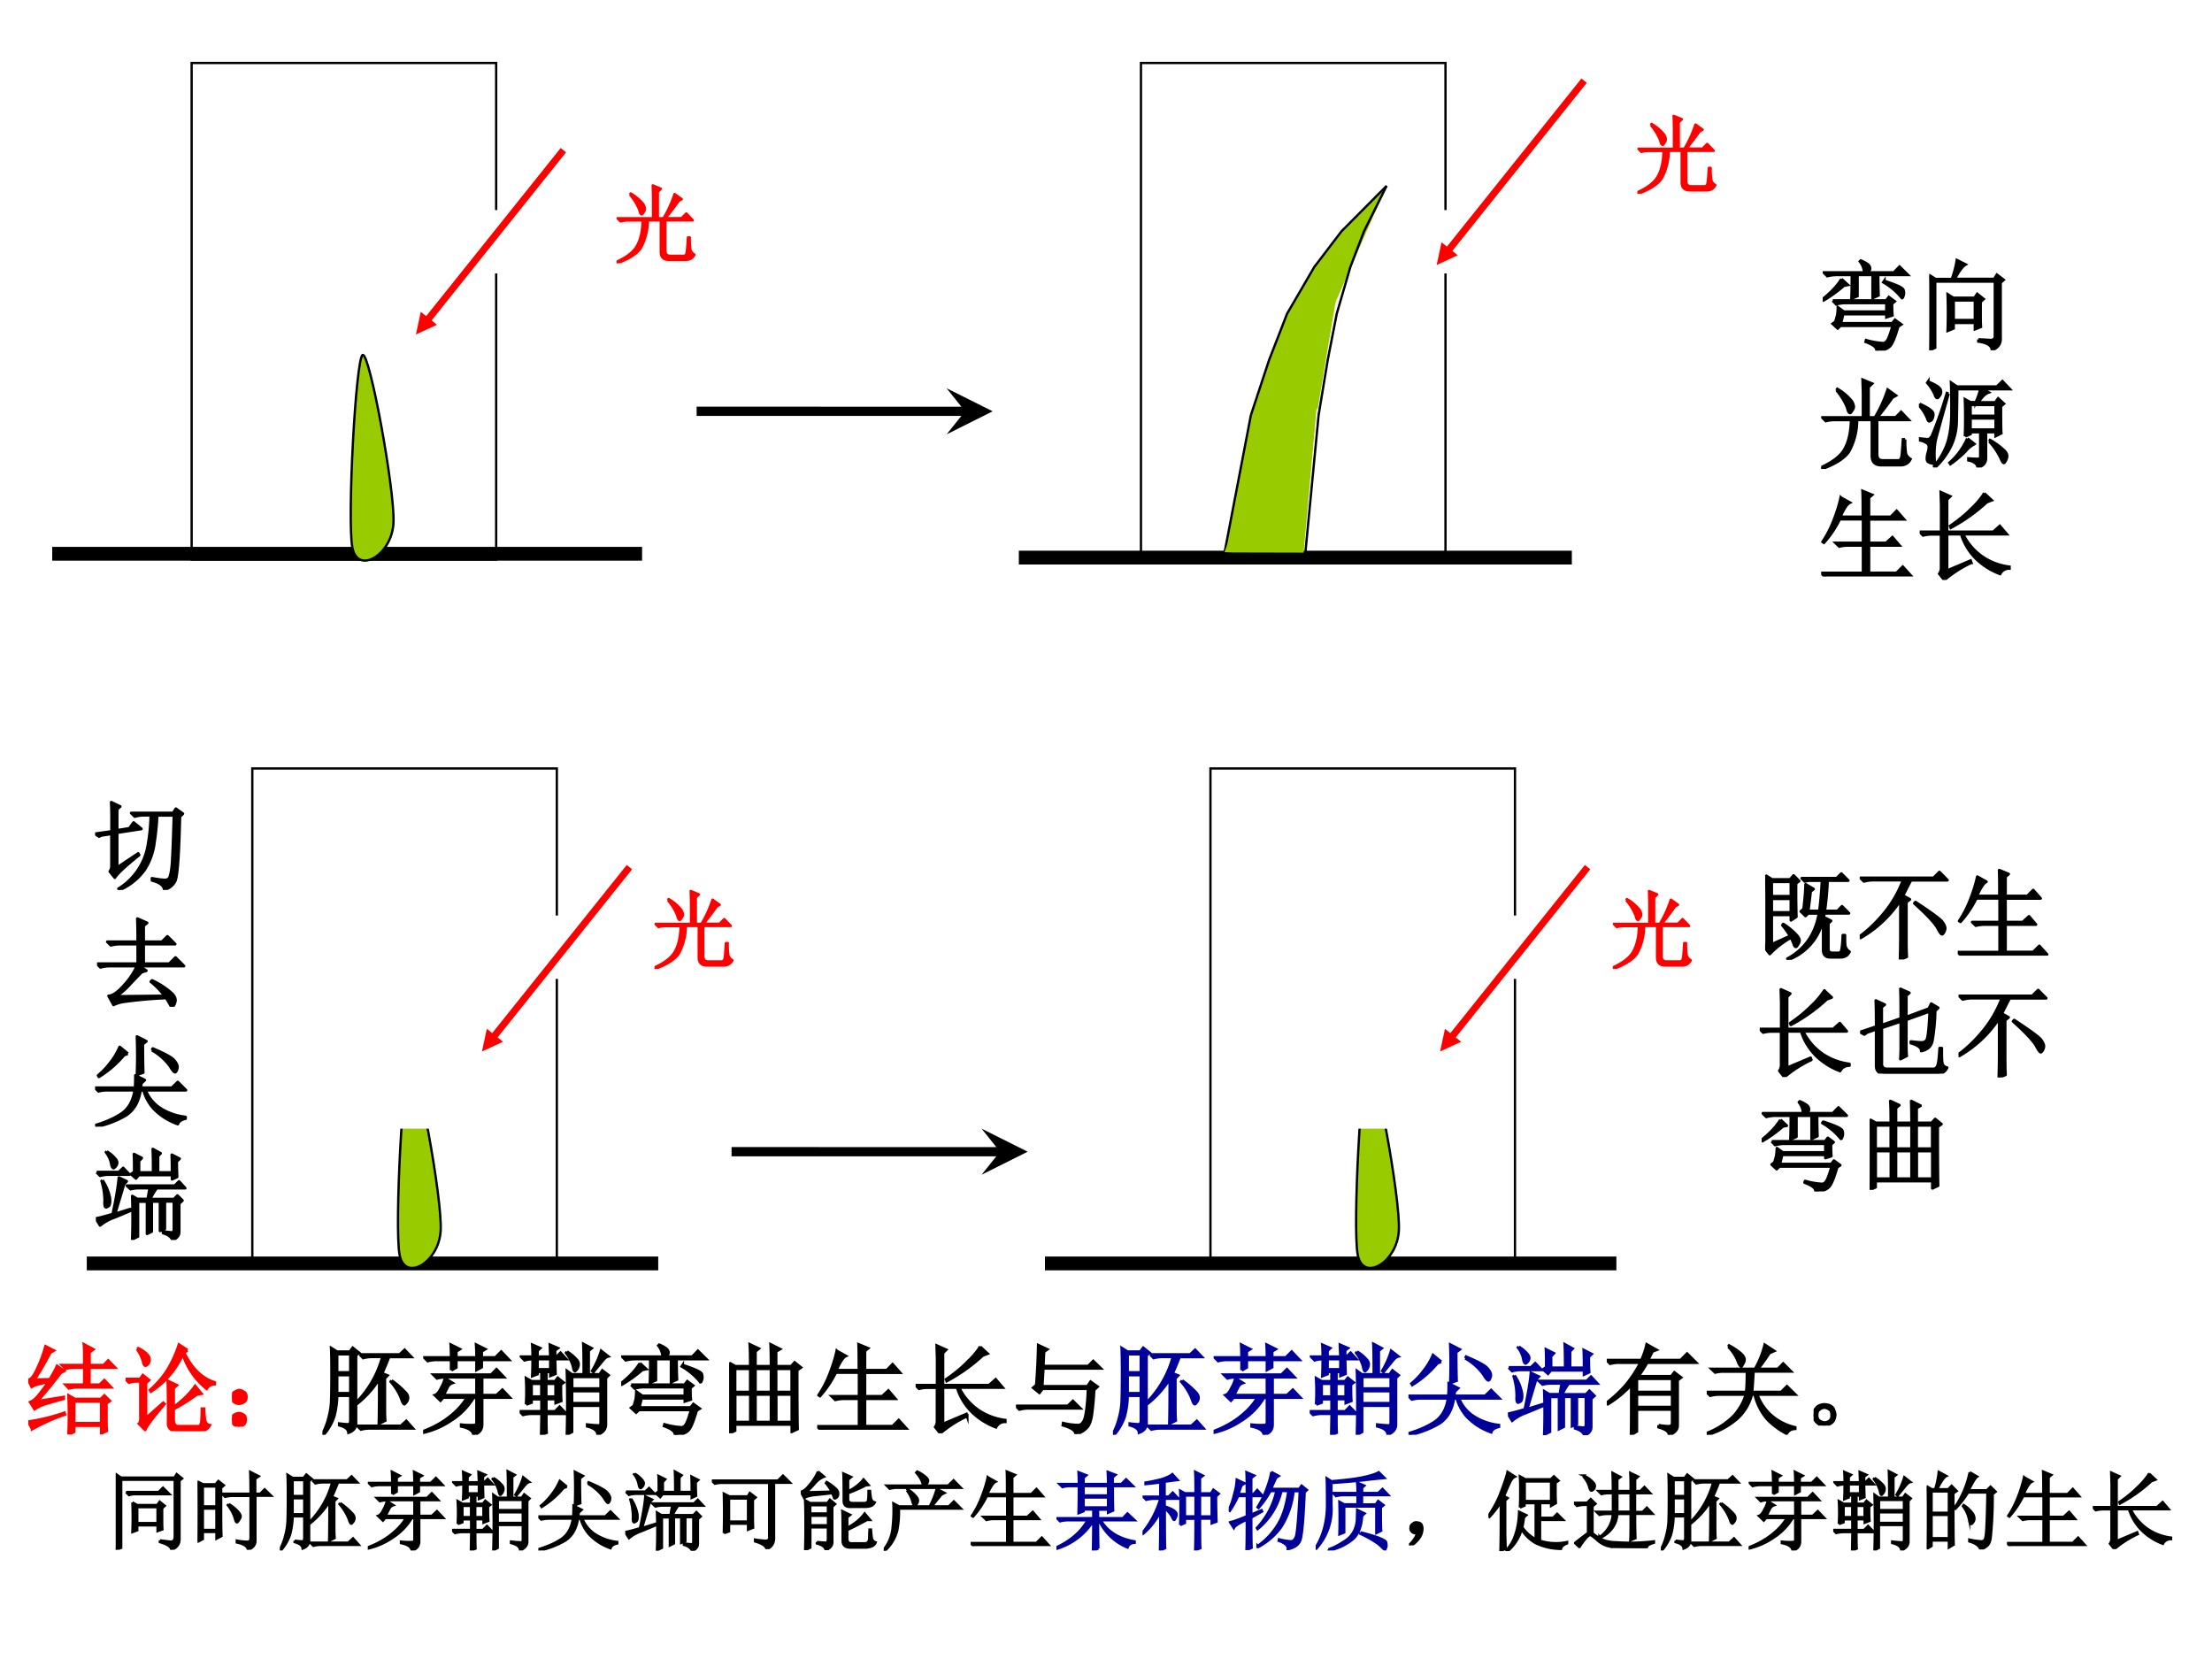 <svg xmlns="http://www.w3.org/2000/svg" xmlns:xlink="http://www.w3.org/1999/xlink" width="960" height="720" viewBox="0 0 720 540"><rect x="0" y="0" width="720" height="540" fill="#333333" stroke="none"/><g data-name="P"><clipPath id="a"><path fill-rule="evenodd" d="M0 540h720V0H0Z"/></clipPath><g clip-path="url(#a)"><path fill="#fff" fill-rule="evenodd" d="M0 540h720V0H0Z"/></g></g><g data-name="P"><symbol id="b"><path d="M.57.703C.57.81.57.88.566.914L.66.864.621.835V.703h.145L.812.75.88.68H.62V.504h.106L.773.55.84.48H.508A.355.355 0 0 1 .414.468L.38.504H.57V.68H.473A.355.355 0 0 1 .379.668L.344.703H.57M.41 0a4.45 4.45 0 0 1 0 .395L.473.359h.265l.035.036L.828.34.793.316v-.16C.793.1.794.06.797.036L.742.011V.09H.465V.027L.41 0m.055.336V.113h.277v.223H.465m-.375 0 .27.043V.363A3.241 3.241 0 0 1 .21.32.45.45 0 0 1 .064.258L.02.328c.02.008.04.021.058.04C.096.384.14.44.207.534a.91.91 0 0 1-.09-.02.243.243 0 0 1-.082-.03L0 .554c.026 0 .056.036.09.11a1.3 1.3 0 0 1 .086.23L.258.852.223.832a3.605 3.605 0 0 0-.16-.277l.156.004c.031.05.056.095.074.136l.07-.05-.035-.02A4.656 4.656 0 0 0 .09.335M.04.056 0 .129a2.035 2.035 0 0 1 .367.09L.371.203A1.994 1.994 0 0 1 .04.055Z"/></symbol><symbol id="c"><path d="M.117.835.13.842C.168.822.197.802.215.784.233.766.242.747.242.729A.073.073 0 0 0 .227.682C.217.672.208.667.203.667.193.667.185.68.18.706a.383.383 0 0 1-.063.129m.09-.703.176.156.012-.012C.277.138.212.051.199.014L.137.077c.013.01.018.038.015.082v.348H.105a.28.28 0 0 1-.07-.012L0 .53h.148l.028.039.062-.05L.207.49V.13m.422.692L.594.799C.672.638.776.536.906.495V.479C.867.477.84.461.824.432a.743.743 0 0 0-.242.352.863.863 0 0 0-.324-.38L.25.418c.078.07.14.143.184.218.046.079.083.16.109.243L.629.823m.094-.45C.642.314.563.265.488.226V.12c0-.05.019-.073.055-.07h.184C.755.043.77.064.773.111c.003.05.004.089.004.117h.02c0-.028.002-.064.008-.105C.81.084.827.064.855.06.832.022.8.003.758.003H.535C.462 0 .428.03.434.096.434.32.432.458.43.51L.52.467.488.437V.244c.094.068.167.14.219.215L.77.382.723.374Z"/></symbol><symbol id="d"><path d="M.117.121C.133.111.14.092.137.066c0-.023-.01-.04-.028-.05A.097.097 0 0 0 .07 0a.097.097 0 0 0-.039.016C.013.026.003.044 0 .07c0 .026.008.043.023.051.019.01.034.016.047.016A.084.084 0 0 0 .117.12m0 .234C.135.348.145.33.145.301.145.275.135.257.113.246A.152.152 0 0 0 .07.234.099.099 0 0 0 .023.25.067.067 0 0 0 0 .305c.003.026.013.043.031.05.018.01.033.016.043.016C.084.371.1.366.117.355Z"/></symbol><use xlink:href="#b" fill="red" transform="matrix(32.04 0 0 -32.04 9.202 466.9)"/><use xlink:href="#c" fill="red" transform="matrix(32.04 0 0 -32.04 40.862 465.857)"/><use xlink:href="#d" fill="red" transform="matrix(32.04 0 0 -32.04 75.525 464.397)"/><use xlink:href="#b" fill="none" stroke="red" stroke-miterlimit="10" stroke-width=".029" transform="matrix(32.04 0 0 -32.04 9.202 466.9)"/><use xlink:href="#c" fill="none" stroke="red" stroke-miterlimit="10" stroke-width=".029" transform="matrix(32.04 0 0 -32.04 40.862 465.857)"/><use xlink:href="#d" fill="none" stroke="red" stroke-miterlimit="10" stroke-width=".029" transform="matrix(32.04 0 0 -32.04 75.525 464.397)"/><symbol id="e"><path d="M0 .008c.029.054.05.11.063.164A.77.77 0 0 1 .09.336C.092.39.094.486.094.62.094.76.092.845.09.88L.148.844h.13l.03.039.063-.051L.34.809V.133C.345.078.32.042.266.023.263.057.232.082.172.098v.015a.944.944 0 0 1 .09-.008C.277.108.285.12.285.141v.257H.148a.87.87 0 0 0-.03-.214A.535.535 0 0 0 .011 0L0 .008M.148.82V.633h.137V.82H.148m0-.21V.421h.137v.187H.148m.23.207h.407l.05.047.067-.07H.676a2.91 2.91 0 0 0-.07-.168L.66.602.633.574V.277C.633.22.634.176.637.145L.574.113C.577.207.578.36.578.57A.99.99 0 0 0 .352.316L.344.328A1.05 1.05 0 0 1 .61.793H.507A.355.355 0 0 1 .414.781L.38.816M.703.551A.913.913 0 0 0 .843.43C.863.409.87.39.868.37a.073.073 0 0 0-.02-.043C.84.318.836.312.833.312c-.01 0-.02.019-.031.055A.597.597 0 0 1 .695.54l.008.012M.355.09h.442l.055.05.066-.074H.484A.355.355 0 0 1 .391.055L.355.09Z"/></symbol><symbol id="f"><path d="M.285.656v.106H.141A.355.355 0 0 1 .047.75L.012.785h.273c0 .044-.001.087-.004.13L.371.87.336.848V.785h.207c0 .044-.001.087-.004.13L.63.87.594.848V.785h.14l.059.059.078-.082H.594V.687L.543.66v.102H.336V.684L.286.656M.105.61H.69l.055.055L.82.586H.598V.402h.148l.059.055.074-.078H.598V.105C.598.051.569.015.512 0 .507.042.465.07.387.086v.016A.81.81 0 0 1 .516.098c.018 0 .027.01.027.03v.25H.512A.697.697 0 0 0 .285.146.83.83 0 0 0 .004.023L0 .035c.11.042.2.093.273.152.076.06.133.124.172.192H.203L.176.348.12.402c.02.006.042.03.063.075a.333.333 0 0 1 .039.097L.297.527A.083.083 0 0 1 .25.488L.207.402h.336v.184H.234A.355.355 0 0 1 .141.574L.105.61Z"/></symbol><symbol id="g"><path d="M.18.77V.664h.133V.77H.18M.12.52V.387h.102V.52H.12m.149 0V.387h.097V.52H.27M.066.309a2.261 2.261 0 0 1 0 .265L.121.543h.102v.098H.18V.617L.129.597C.132.653.133.71.133.77A.312.312 0 0 1 .05.758L.016.793h.117c0 .044-.001.085-.004.121L.207.88.18.855V.793h.133L.308.914.387.88.359.859V.793h.016l.04.039L.472.77H.359L.363.62l-.05-.02v.04H.27V.543h.09l.027.035.058-.047-.027-.02C.418.427.419.37.422.345L.367.324v.04H.27V.237h.09l.046.047.067-.07H.27c0-.083 0-.147.003-.192L.22 0l.004.215H.129A.355.355 0 0 1 .035.203L0 .238h.223v.125H.12V.328L.066.308m.586.305C.652.76.651.862.648.922L.73.879.7.855V.613h.113l.027.04.062-.048L.875.578V.113C.878.061.85.025.793.003.79.044.755.07.687.087v.016C.748.096.785.094.801.094c.015 0 .023.009.023.027v.176H.531V.03L.481.004a11.318 11.318 0 0 1 0 .644L.53.613h.121M.532.59V.469h.292v.12H.531m0-.144V.32h.293v.125H.531m-.05.399a.422.422 0 0 0 .105-.09.07.07 0 0 0 .012-.035.09.09 0 0 0-.016-.051C.572.655.565.648.562.648.555.648.548.664.543.695a.403.403 0 0 1-.07.137L.48.844m.348.008.07-.055C.883.794.863.779.84.75A45.931 45.931 0 0 0 .75.64L.738.649C.78.721.81.79.828.852Z"/></symbol><symbol id="h"><path d="M.102.508h.543l.027.035L.73.5.703.477c0-.05.001-.089.004-.118L.648.34v.032H.207L.184.277h.523l.027.035.063-.046-.031-.02C.734.134.706.066.68.043.654.017.61.003.547 0 .552.031.516.061.437.09l.004.015a.77.77 0 0 1 .172-.03c.021 0 .04.016.055.05.016.036.03.08.043.129H.18L.152.227l-.05.046.027.02a.708.708 0 0 1 .02.07C.153.39.155.414.155.438L.215.395h.433v.09H.23A.355.355 0 0 1 .137.472L.102.508m.46.262c0-.097.002-.166.004-.208L.508.535V.77H.352V.555L.293.53C.296.59.297.668.297.77H.14A.355.355 0 0 1 .047.758L.012.793h.41a.193.193 0 0 1-.043.113l.008.008C.434.894.46.876.469.864.477.852.48.843.48.835.48.823.473.809.457.793h.266L.78.852.863.77h-.3M.19.727.254.668.214.66A1.293 1.293 0 0 0 .009.512L0 .523c.08.063.145.13.191.204M.617.695l.008.012a1.8 1.8 0 0 0 .137-.05C.798.64.818.626.82.612A.115.115 0 0 0 .824.586.078.078 0 0 0 .816.55C.814.54.81.535.805.535a.656.656 0 0 1-.188.16Z"/></symbol><symbol id="i"><path d="M.477.395V.113h.16v.282h-.16M0 .715.063.68h.152C.215.776.214.85.21.902L.3.86.266.832V.68h.16c0 .106-.002.18-.004.222L.516.855.476.832V.68H.63l.035.039.063-.051L.69.641c0-.339.002-.538.004-.598L.637.016V.09H.059V.027L0 0a17.08 17.08 0 0 1 0 .715M.059.656V.418h.156v.238H.059m.207 0V.418h.16v.238h-.16m.21 0V.418h.16v.238h-.16M.06.395V.113h.156v.282H.059m.207 0V.113h.16v.282h-.16Z"/></symbol><symbol id="j"><path d="M.2.8.29.75C.262.737.231.689.194.605h.23c0 .12 0 .208-.003.262L.516.828.484.801V.605h.223l.059.06L.84.581H.484V.34H.66l.063.058.07-.082H.484v-.28h.282l.062.062.078-.086H.13A.355.355 0 0 1 .035 0L0 .035h.426v.281H.277A.355.355 0 0 1 .184.305L.148.34h.278v.242H.188a1.054 1.054 0 0 0-.16-.238L.015.352C.06.419.098.493.129.574c.031.08.055.156.07.227Z"/></symbol><symbol id="k"><path d="M.219.488v.27L.215.89.309.848.277.816V.488h.47l.066.059.07-.082H.44A.603.603 0 0 1 .633.238.622.622 0 0 1 .91.133V.117A.101.101 0 0 1 .816.062a.696.696 0 0 0-.23.141.594.594 0 0 0-.164.262H.277V.094l.239.101.007-.02A1.206 1.206 0 0 1 .25 0L.2.063C.211.08.218.1.218.12v.344h-.09A.355.355 0 0 1 .035.453L0 .488h.219m.437.39L.73.809.68.79A1.711 1.711 0 0 0 .316.531L.31.547c.083.057.153.114.21.172a.88.88 0 0 1 .137.16Z"/></symbol><symbol id="l"><path d="M0 .285h.527l.051.05.074-.073H.125A.34.34 0 0 1 .035.25L0 .285m.207.211a6.838 6.838 0 0 1 .02.406L.317.86.284.836.277.69h.457l.051.051L.86.668H.277L.266.484h.46l.032.047.07-.05L.793.448A2.94 2.94 0 0 0 .77.195C.76.125.74.078.71.055A.215.215 0 0 0 .606 0C.608.034.565.064.477.09L.48.11A.684.684 0 0 1 .63.09C.67.09.698.128.71.203c.013.078.02.164.023.258H.27L.238.42.176.47l.031.027Z"/></symbol><use xlink:href="#e" transform="matrix(32.04 0 0 -32.04 104.952 467.025)"/><use xlink:href="#f" transform="matrix(32.04 0 0 -32.04 137.737 467.025)"/><use xlink:href="#g" transform="matrix(32.04 0 0 -32.04 169.146 467.025)"/><use xlink:href="#h" transform="matrix(32.04 0 0 -32.04 202.183 467.025)"/><use xlink:href="#i" transform="matrix(32.04 0 0 -32.04 237.346 466.524)"/><use xlink:href="#j" transform="matrix(32.04 0 0 -32.04 266.002 465.398)"/><use xlink:href="#k" transform="matrix(32.04 0 0 -32.04 298.037 466.524)"/><use xlink:href="#l" transform="matrix(32.04 0 0 -32.04 330.697 466.775)"/><use xlink:href="#e" fill="none" stroke="#000" stroke-miterlimit="10" stroke-width=".029" transform="matrix(32.04 0 0 -32.04 104.952 467.025)"/><use xlink:href="#f" fill="none" stroke="#000" stroke-miterlimit="10" stroke-width=".029" transform="matrix(32.04 0 0 -32.04 137.737 467.025)"/><use xlink:href="#g" fill="none" stroke="#000" stroke-miterlimit="10" stroke-width=".029" transform="matrix(32.04 0 0 -32.04 169.146 467.025)"/><use xlink:href="#h" fill="none" stroke="#000" stroke-miterlimit="10" stroke-width=".029" transform="matrix(32.04 0 0 -32.04 202.183 467.025)"/><use xlink:href="#i" fill="none" stroke="#000" stroke-miterlimit="10" stroke-width=".029" transform="matrix(32.04 0 0 -32.04 237.346 466.524)"/><use xlink:href="#j" fill="none" stroke="#000" stroke-miterlimit="10" stroke-width=".029" transform="matrix(32.04 0 0 -32.04 266.002 465.398)"/><use xlink:href="#k" fill="none" stroke="#000" stroke-miterlimit="10" stroke-width=".029" transform="matrix(32.04 0 0 -32.04 298.037 466.524)"/><use xlink:href="#l" fill="none" stroke="#000" stroke-miterlimit="10" stroke-width=".029" transform="matrix(32.04 0 0 -32.04 330.697 466.775)"/><symbol id="m"><path d="M.332.742.293.727a1.058 1.058 0 0 0-.254-.22L.031.52C.078.559.12.603.156.652c.04.05.07.102.094.157L.332.742M.484.84c0-.138.002-.235.004-.29L.426.528a4.886 4.886 0 0 1 0 .387L.52.867.484.84M.578.777l.008.016C.708.741.78.702.8.676.824.65.836.626.836.606A.09.09 0 0 0 .828.573C.823.561.818.554.813.554.802.555.785.574.765.61a.582.582 0 0 1-.188.168M.504.473.469.44.465.395H.78L.84.453.922.371h-.41A.391.391 0 0 1 .668.184a.596.596 0 0 1 .25-.086V.082C.874.072.848.053.84.027a.627.627 0 0 0-.246.157.477.477 0 0 0-.102.187H.461C.443.254.395.17.316.117A.98.98 0 0 0 .012 0L.008.016c.11.033.198.074.265.12.07.05.114.128.13.235H.128A.355.355 0 0 1 .035.36L0 .395h.406C.41.436.41.478.41.52L.504.473Z"/></symbol><symbol id="n"><path d="M.39.691c0 .073 0 .133-.003.18L.465.832.437.801V.684h.145C.582.79.581.87.578.922L.656.879.63.852V.684h.144c0 .052 0 .112-.003.18l.078-.04L.82.797C.82.727.822.674.824.64L.774.617V.66H.436L.407.625.358.668l.032.023M.527.414l.02.113H.445A.355.355 0 0 1 .352.516L.316.55h.485l.043.043.062-.067H.617A.566.566 0 0 1 .551.414h.242L.828.45.878.4.845.37V.086c0-.023-.005-.04-.016-.05C.82.021.803.01.778 0 .766.031.735.055.683.07v.016C.744.076.776.073.78.078.79.083.793.094.793.11v.282H.699V.113L.652.093v.298H.566V.086L.52.063V.39H.426V.035L.37.008a6.128 6.128 0 0 1 0 .437l.05-.03h.106M.11.897A.326.326 0 0 0 .2.82C.21.807.215.796.215.785A.063.063 0 0 0 .199.746C.19.736.182.73.18.73.17.73.162.745.157.773a.268.268 0 0 1-.054.118l.007.007M.008.688h.226L.277.73.34.664H.137A.355.355 0 0 1 .043.652L.008.687M.066.606a.476.476 0 0 0 .075-.18C.146.38.14.353.129.345A.086.086 0 0 0 .105.332C.092.332.087.352.09.395a.686.686 0 0 1-.031.203l.007.007m.13-.34.152.047.004-.015a7.49 7.49 0 0 0-.168-.07.458.458 0 0 1-.141-.079L0 .218c.026.003.083.018.172.044.034.159.055.282.062.37L.312.595.285.566l-.09-.3Z"/></symbol><use xlink:href="#e" fill="#009" transform="matrix(32.04 0 0 -32.04 362.262 467.025)"/><use xlink:href="#f" fill="#009" transform="matrix(32.04 0 0 -32.04 395.024 467.025)"/><use xlink:href="#g" fill="#009" transform="matrix(32.04 0 0 -32.04 426.313 467.025)"/><use xlink:href="#m" fill="#009" transform="matrix(32.04 0 0 -32.04 458.449 467.025)"/><use xlink:href="#n" fill="#009" transform="matrix(32.04 0 0 -32.04 490.835 467.15)"/><use xlink:href="#e" fill="none" stroke="#009" stroke-miterlimit="10" stroke-width=".029" transform="matrix(32.04 0 0 -32.04 362.262 467.025)"/><use xlink:href="#f" fill="none" stroke="#009" stroke-miterlimit="10" stroke-width=".029" transform="matrix(32.04 0 0 -32.04 395.024 467.025)"/><use xlink:href="#g" fill="none" stroke="#009" stroke-miterlimit="10" stroke-width=".029" transform="matrix(32.04 0 0 -32.04 426.313 467.025)"/><use xlink:href="#m" fill="none" stroke="#009" stroke-miterlimit="10" stroke-width=".029" transform="matrix(32.04 0 0 -32.04 458.449 467.025)"/><use xlink:href="#n" fill="none" stroke="#009" stroke-miterlimit="10" stroke-width=".029" transform="matrix(32.04 0 0 -32.04 490.835 467.15)"/><symbol id="o"><path d="M.305.57V.434h.36V.57h-.36m0-.16V.281h.36v.13h-.36M.527.097A.633.633 0 0 1 .63.086c.023 0 .035.012.035.035v.137h-.36V.035L.247 0C.25.044.25.214.25.508A1.12 1.12 0 0 0 .012.312L0 .325C.073.382.135.44.188.5c.054.063.106.14.156.234H.129A.355.355 0 0 1 .035.723L0 .758h.352a.776.776 0 0 1 .054.16L.504.863.464.848a2.41 2.41 0 0 0-.046-.09H.75l.066.066.09-.09H.41a1.19 1.19 0 0 0-.09-.14h.336l.031.039.067-.051L.719.555V.094C.719.052.69.02.633 0 .635.031.6.057.527.078v.02Z"/></symbol><symbol id="p"><path d="m.219.895.008.011A.645.645 0 0 0 .344.828C.37.805.383.783.383.762A.08.08 0 0 0 .367.719C.36.703.354.695.352.695.342.695.329.714.316.75A.43.43 0 0 1 .22.895m.254-.25A6.435 6.435 0 0 0 .46.434h.297l.058.058L.898.41H.512A.54.54 0 0 1 .637.215a.557.557 0 0 1 .261-.14V.062C.857.06.828.042.812.012a.79.79 0 0 0-.195.144.599.599 0 0 0-.129.254H.457A.485.485 0 0 0 .305.16.803.803 0 0 0 .004 0L0 .016a.77.77 0 0 1 .285.187c.057.07.095.14.113.207h-.27A.355.355 0 0 1 .036.398L0 .434h.402C.408.49.41.56.41.644H.18A.355.355 0 0 1 .086.634L.05.668h.441A.936.936 0 0 1 .59.914L.684.852.637.832A2.015 2.015 0 0 0 .52.668h.203l.054.055.078-.078H.473Z"/></symbol><symbol id="q"><path d="M.164.203A.07.07 0 0 0 .207.156.15.15 0 0 0 .219.11.215.215 0 0 0 .21.066.083.083 0 0 0 .17.02.111.111 0 0 0 .106 0C.08 0 .056.01.035.031A.111.111 0 0 0 0 .098c0 .026.005.048.016.066.013.02.028.034.046.04a.123.123 0 0 0 .047.01.16.16 0 0 0 .055-.01M.16.046C.178.06.186.08.184.109c0 .032-.01.051-.028.059A.099.099 0 0 1 .11.184a.09.09 0 0 1-.05-.02C.043.154.035.134.035.105c0-.028.01-.048.027-.058A.12.12 0 0 1 .11.03c.016 0 .033.005.051.016Z"/></symbol><use xlink:href="#o" transform="matrix(32.04 0 0 -32.04 522.997 467.025)"/><use xlink:href="#p" transform="matrix(32.04 0 0 -32.04 555.532 467.025)"/><use xlink:href="#q" transform="matrix(32.04 0 0 -32.04 590.32 464.021)"/><use xlink:href="#o" fill="none" stroke="#000" stroke-miterlimit="10" stroke-width=".029" transform="matrix(32.04 0 0 -32.04 522.997 467.025)"/><use xlink:href="#p" fill="none" stroke="#000" stroke-miterlimit="10" stroke-width=".029" transform="matrix(32.04 0 0 -32.04 555.532 467.025)"/><use xlink:href="#q" fill="none" stroke="#000" stroke-miterlimit="10" stroke-width=".029" transform="matrix(32.04 0 0 -32.04 590.32 464.021)"/><symbol id="r"><path d="M-2147483500-2147483500Z"/></symbol><use xlink:href="#r" transform="matrix(32.04 0 0 -32.04 68805370000 -68805370000)"/></g><g data-name="P"><use xlink:href="#r" transform="matrix(32.04 0 0 -32.04 68805370000 -68805370000)"/><use xlink:href="#r" transform="matrix(32.04 0 0 -32.04 68805370000 -68805370000)"/><use xlink:href="#r" transform="matrix(32.04 0 0 -32.04 68805370000 -68805370000)"/><symbol id="s"><path d="M.121.672H.5l.05.05.075-.074h-.39A.246.246 0 0 1 .155.637L.121.672M.25.496V.31h.238v.187H.25M.195.551.25.52h.234l.028.039L.57.512.54.484V.34c0-.034 0-.068.003-.102L.488.218v.067H.25V.227L.195.207a4.055 4.055 0 0 1 0 .344m.32-.442C.57.102.613.096.642.094c.03 0 .046.02.046.058v.664H.063V.023L0 0c.005.086.008.155.008.207v.492c0 .058-.001.117-.004.18l.058-.04h.622L.71.88l.062-.05-.03-.024V.129C.744.066.712.023.647 0c0 .034-.044.064-.132.09v.02Z"/></symbol><symbol id="t"><path d="M.617.652C.617.754.616.84.613.906l.098-.05L.67.827V.652h.06l.05.051L.855.63H.672V.105C.672.056.643.021.586 0 .583.04.54.068.457.086v.02A.645.645 0 0 1 .59.093C.608.096.617.112.617.14v.488H.414A.355.355 0 0 1 .32.617L.285.652h.332M.363.532A.482.482 0 0 0 .48.433C.493.415.5.4.5.39.5.378.493.362.48.344.47.328.462.32.457.32.449.32.441.336.434.367A.464.464 0 0 1 .352.52L.363.53M.06.738V.504h.16v.234h-.16m0-.258V.23h.16v.25h-.16M.273.402C.273.277.275.197.277.16L.22.13v.078h-.16V.125L0 .094a13.128 13.128 0 0 1 0 .699L.063.762H.21L.242.8.305.75.273.723v-.32Z"/></symbol><symbol id="u"><path d="M0 .797h.77l.058.058L.91.773H.723V.137C.725.069.697.023.637 0 .632.036.587.066.504.09v.02C.543.103.58.1.617.097c.04-.003.056.015.051.054v.621h-.54A.355.355 0 0 1 .036.762L0 .797m.14-.61a8.483 8.483 0 0 1 0 .458L.204.613h.215l.023.04.067-.051L.477.574V.406C.477.362.477.31.48.25L.422.227v.07H.199v-.09L.141.187M.199.59V.32h.223v.27H.199Z"/></symbol><symbol id="v"><path d="M.2.914.27.855A.262.262 0 0 1 .164.777 1.4 1.4 0 0 0 .062.672L.36.68A.527.527 0 0 1 .293.78l.008.012A.513.513 0 0 0 .402.719C.426.698.436.677.434.656A.058.058 0 0 0 .418.613C.408.605.4.602.395.602.389.602.387.605.387.613l-.02.051a13.587 13.587 0 0 0-.18-.02C.113.638.064.625.04.606L0 .68c.026 0 .061.027.105.082A.589.589 0 0 1 .2.914M.051 0c.002.055.004.155.004.3C.055.448.053.54.05.579L.109.547h.2l.03.039.06-.05L.366.507V.109C.372.06.347.023.29 0 .286.034.253.06.188.078v.016A1.17 1.17 0 0 1 .288.086C.307.086.316.1.316.129v.137H.11V.03L.051 0m.058.523V.426h.207v.097H.11m0-.12V.288h.207v.113H.11M.5.574C.5.757.499.862.496.891l.09-.04L.55.822V.683c.08.041.14.088.18.14L.788.758.754.754A1.582 1.582 0 0 0 .55.664V.59C.55.56.57.547.609.547h.133c.026.002.04.015.043.039.003.026.004.06.004.102h.016A.763.763 0 0 1 .816.602.06.06 0 0 1 .86.555C.844.52.806.504.746.504H.582C.527.5.5.524.5.574M.488.102c0 .203-.001.32-.004.351L.574.41.54.383V.258c.091.05.159.105.203.168L.805.352H.77A3.916 3.916 0 0 0 .54.234V.137C.54.095.558.076.597.078H.75C.779.081.794.1.797.133c0 .031.001.066.004.105h.015A.804.804 0 0 1 .828.133C.836.109.85.095.871.09.858.053.82.034.754.03h-.18C.52.031.491.055.488.101Z"/></symbol><symbol id="w"><path d="m.27.703.007.012A.343.343 0 0 0 .375.633C.391.615.398.599.398.586A.08.08 0 0 0 .383.543C.373.53.365.523.359.523.352.523.344.54.336.57A.396.396 0 0 1 .27.703M.617.72l.09-.047L.672.656a18.578 18.578 0 0 1-.113-.14h.199l.058.058.082-.082H.176a1.153 1.153 0 0 0-.02-.258A.485.485 0 0 0 .012 0L0 .012a.476.476 0 0 1 .105.265c.01.1.013.19.008.274L.18.516h.355a.916.916 0 0 1 .082.203M.035.758h.422C.454.802.428.853.379.91L.39.922A.387.387 0 0 0 .492.855C.508.84.516.827.516.816.516.798.504.78.48.758h.27L.813.82.897.734H.164A.355.355 0 0 1 .07.723L.035.758Z"/></symbol><use xlink:href="#s" transform="matrix(27.96 0 0 -27.96 37.663 504.448)"/><use xlink:href="#t" transform="matrix(27.96 0 0 -27.96 64.323 504.448)"/><use xlink:href="#e" transform="matrix(27.96 0 0 -27.96 91.092 504.666)"/><use xlink:href="#f" transform="matrix(27.96 0 0 -27.96 119.718 504.666)"/><use xlink:href="#g" transform="matrix(27.96 0 0 -27.96 147.143 504.666)"/><use xlink:href="#m" transform="matrix(27.96 0 0 -27.96 175.223 504.666)"/><use xlink:href="#n" transform="matrix(27.96 0 0 -27.96 203.521 504.776)"/><use xlink:href="#u" transform="matrix(27.96 0 0 -27.96 231.71 504.23)"/><use xlink:href="#v" transform="matrix(27.96 0 0 -27.96 260.664 504.557)"/><use xlink:href="#w" transform="matrix(27.96 0 0 -27.96 287.652 504.776)"/><use xlink:href="#j" transform="matrix(27.96 0 0 -27.96 315.95 503.247)"/><use xlink:href="#s" fill="none" stroke="#000" stroke-miterlimit="10" stroke-width=".029" transform="matrix(27.96 0 0 -27.96 37.663 504.448)"/><use xlink:href="#t" fill="none" stroke="#000" stroke-miterlimit="10" stroke-width=".029" transform="matrix(27.96 0 0 -27.96 64.323 504.448)"/><use xlink:href="#e" fill="none" stroke="#000" stroke-miterlimit="10" stroke-width=".029" transform="matrix(27.96 0 0 -27.96 91.092 504.666)"/><use xlink:href="#f" fill="none" stroke="#000" stroke-miterlimit="10" stroke-width=".029" transform="matrix(27.96 0 0 -27.96 119.718 504.666)"/><use xlink:href="#g" fill="none" stroke="#000" stroke-miterlimit="10" stroke-width=".029" transform="matrix(27.96 0 0 -27.96 147.143 504.666)"/><use xlink:href="#m" fill="none" stroke="#000" stroke-miterlimit="10" stroke-width=".029" transform="matrix(27.96 0 0 -27.96 175.223 504.666)"/><use xlink:href="#n" fill="none" stroke="#000" stroke-miterlimit="10" stroke-width=".029" transform="matrix(27.96 0 0 -27.96 203.521 504.776)"/><use xlink:href="#u" fill="none" stroke="#000" stroke-miterlimit="10" stroke-width=".029" transform="matrix(27.96 0 0 -27.96 231.71 504.23)"/><use xlink:href="#v" fill="none" stroke="#000" stroke-miterlimit="10" stroke-width=".029" transform="matrix(27.96 0 0 -27.96 260.664 504.557)"/><use xlink:href="#w" fill="none" stroke="#000" stroke-miterlimit="10" stroke-width=".029" transform="matrix(27.96 0 0 -27.96 287.652 504.776)"/><use xlink:href="#j" fill="none" stroke="#000" stroke-miterlimit="10" stroke-width=".029" transform="matrix(27.96 0 0 -27.96 315.95 503.247)"/><symbol id="x"><path d="M.316.75V.64h.286v.11H.316m0-.133V.5h.286v.117H.316M.488.023.426 0C.428.091.43.206.43.344A.766.766 0 0 0 .004.02L0 .035c.17.08.29.186.363.317H.137A.355.355 0 0 1 .043.34L.008.375H.43v.102H.316v-.02L.258.434C.26.524.262.63.262.75H.164A.355.355 0 0 1 .07.738L.035.773h.227C.262.82.26.866.258.91l.09-.035L.316.848V.773h.286C.602.82.6.867.598.914L.688.88.655.852V.773h.102l.054.055L.891.75H.656C.656.599.658.504.66.465L.602.44v.036H.484V.375h.29L.827.43.91.352H.516C.594.219.726.137.91.105V.09C.866.087.84.069.828.035a.62.62 0 0 0-.332.317H.484c0-.167.002-.276.004-.329Z"/></symbol><symbol id="y"><path d="M.492.64V.396h.125V.64H.492m.176 0V.395h.137V.64H.668M.438.297a4.605 4.605 0 0 1 0 .398l.054-.03h.125c0 .124-.001.207-.004.25L.703.87.668.844v-.18h.129l.027.043L.887.66.855.63C.855.522.857.424.86.336L.805.316v.055H.668c0-.193.001-.307.004-.344L.613.004C.616.1.617.223.617.37H.492v-.05L.438.296M.203 0c.003.12.004.27.004.453a.795.795 0 0 0-.2-.258L0 .207a1.125 1.125 0 0 1 .207.395h-.07A.355.355 0 0 1 .043.59L.008.625h.199v.168a3.14 3.14 0 0 0-.172-.02V.79c.052.008.11.02.172.035.063.018.11.04.14.063L.408.82A2.894 2.894 0 0 1 .256.8V.626h.048l.047.047.066-.07h-.16v-.09C.32.49.358.474.37.46.387.448.395.434.395.418a.092.092 0 0 0-.012-.04C.378.364.373.356.367.356.362.355.354.367.344.391a.372.372 0 0 1-.086.101C.258.224.259.07.262.027L.203 0Z"/></symbol><symbol id="z"><path d="M.496.91.582.863.551.843A25.039 25.039 0 0 0 .492.712H.82L.848.75.91.7.883.675C.87.356.853.168.832.113.812.061.763.027.688.012.693.05.657.083.582.109l.004.016A.76.76 0 0 1 .723.102c.023 0 .043.016.058.05.016.037.031.215.047.535H.754A.964.964 0 0 0 .609.267a.782.782 0 0 0-.265-.23l-.008.01a.845.845 0 0 1 .238.255c.058.096.098.225.121.387H.613A.801.801 0 0 0 .336.245L.328.258a.91.91 0 0 1 .227.43h-.07A1.07 1.07 0 0 0 .347.491L.336.5c.047.076.083.151.11.227.028.078.045.139.05.183M.262.414l.12.05L.388.45.262.38c0-.17.001-.287.004-.352L.207 0C.21.055.211.173.211.355.12.314.069.281.059.258L.016.324c.044.01.109.034.195.07V.63H.109A1.093 1.093 0 0 0 .012.457L0 .465C.029.525.05.59.066.66a.7.7 0 0 1 .028.16l.09-.043L.148.754A4.045 4.045 0 0 1 .113.652h.098C.21.777.21.862.207.906l.09-.039L.262.84V.652h.027L.332.7.395.63H.262V.414Z"/></symbol><symbol id="A"><path d="M0 .031c.094.151.138.33.133.535 0 .13-.001.222-.004.274L.184.805c.156.013.28.028.37.047.092.02.152.04.18.058L.801.844C.717.836.63.827.543.816.452.806.332.796.183.786V.526A.681.681 0 0 0 .009.023L0 .031m.488.637C.488.71.487.75.484.789L.566.754.54.73V.668h.188l.05.047.067-.07H.539v-.11H.7l.028.04.062-.048L.758.5c0-.133.001-.223.004-.27L.707.203v.309H.332V.21L.277.188a6.297 6.297 0 0 1 0 .378l.055-.03h.156v.109H.324A.325.325 0 0 1 .238.633L.203.668h.285M.148.012c.06.02.118.05.172.086a.31.31 0 0 1 .121.117.352.352 0 0 1 .04.137l.003.12L.57.43.54.402C.533.282.5.194.44.137A.622.622 0 0 0 .152 0L.148.012M.523.21C.641.18.72.155.758.137.797.12.818.107.82.094A.235.235 0 0 0 .824.059.056.056 0 0 0 .816.027C.814.017.811.012.81.012.8.012.79.018.777.032a.414.414 0 0 1-.086.07A1.154 1.154 0 0 1 .52.195l.003.016Z"/></symbol><use xlink:href="#x" fill="#009" transform="matrix(27.96 0 0 -27.96 343.862 504.666)"/><use xlink:href="#y" fill="#009" transform="matrix(27.96 0 0 -27.96 371.906 504.666)"/><use xlink:href="#z" fill="#009" transform="matrix(27.96 0 0 -27.96 399.95 504.557)"/><use xlink:href="#A" fill="#009" transform="matrix(27.96 0 0 -27.96 428.243 504.666)"/><use xlink:href="#x" fill="none" stroke="#009" stroke-miterlimit="10" stroke-width=".029" transform="matrix(27.96 0 0 -27.96 343.862 504.666)"/><use xlink:href="#y" fill="none" stroke="#009" stroke-miterlimit="10" stroke-width=".029" transform="matrix(27.96 0 0 -27.96 371.906 504.666)"/><use xlink:href="#z" fill="none" stroke="#009" stroke-miterlimit="10" stroke-width=".029" transform="matrix(27.96 0 0 -27.96 399.95 504.557)"/><use xlink:href="#A" fill="none" stroke="#009" stroke-miterlimit="10" stroke-width=".029" transform="matrix(27.96 0 0 -27.96 428.243 504.666)"/><symbol id="B"><path d="M.055.061A.218.218 0 0 1 .094.14C.07.14.054.143.043.151A.071.071 0 0 0 .02.182a.08.08 0 0 0 0 .035C.022.23.03.242.047.253.062.266.082.27.105.264.13.26.143.25.148.234a.104.104 0 0 0 .008-.04.23.23 0 0 0-.011-.062A.247.247 0 0 0 .09.049C.064.021.042.005.023.003.008 0 0 0 0 .003a.249.249 0 0 1 .055.059Z"/></symbol><symbol id="C"><path d="M.422.813V.582H.73v.23H.422M.367.508C.37.562.371.607.371.64v.125C.371.789.37.824.367.87L.43.836h.297L.762.87l.054-.05L.781.796V.676c0-.042.002-.08.004-.117L.73.527V.56H.602V.387h.152L.8.434l.07-.07h-.27V.12A.617.617 0 0 1 .915.105V.09C.872.074.85.053.844.027A.684.684 0 0 0 .55.094a.457.457 0 0 0-.164.16A.51.51 0 0 0 .223 0L.21.012c.047.05.082.11.105.183.026.076.04.163.043.262L.441.418.414.395a1.832 1.832 0 0 0-.02-.118.448.448 0 0 1 .157-.14v.422H.42V.53L.368.508M.141 0c.002.094.004.194.004.3v.27A1.106 1.106 0 0 0 .012.398L0 .41c.068.1.12.2.156.305.04.107.061.176.067.207L.309.867C.285.857.264.831.246.79L.18.641.223.617.195.59V.195L.2.031.141 0Z"/></symbol><symbol id="D"><path d="M.504.64V.423H.66V.64H.504M.454.42v.22h-.04A.355.355 0 0 1 .32.629L.285.664h.168c0 .07-.001.14-.004.211L.54.828.504.801V.664H.66C.66.737.66.807.656.875l.09-.043L.711.801V.664h.062L.82.711.887.64H.71V.42H.8L.848.47l.066-.07H.711A5.7 5.7 0 0 1 .715.116L.656.09C.66.142.66.245.66.398H.504C.496.276.43.182.304.118l-.007.01a.348.348 0 0 1 .156.27H.391A.355.355 0 0 1 .297.387L.262.422h.191M.105.836l.008.008a.368.368 0 0 0 .102-.07C.235.754.245.736.242.718.24.7.233.688.222.679.213.673.207.669.204.669c-.01 0-.02.016-.027.047a.31.31 0 0 1-.07.12M.214.173a.857.857 0 0 1 .101-.07.446.446 0 0 1 .18-.036A2.241 2.241 0 0 1 .93.078V.063C.87.046.842.026.848 0 .728 0 .63.001.555.004a.681.681 0 0 0-.172.023.318.318 0 0 0-.121.075c-.04.033-.063.05-.07.05C.183.155.168.146.147.125A.812.812 0 0 1 .063.012L.012.059c.044.036.095.075.152.117v.328H.13A.355.355 0 0 1 .035.492L0 .527h.152L.195.57.25.516.215.488V.172Z"/></symbol><symbol id="E"><path d="M.055.676v-.25h.203v.25H.055m0-.274V.13h.203v.273H.055m.254.25c0-.304 0-.504.004-.597L.258.023v.082H.055V.04L0 .008a17.08 17.08 0 0 1 0 .726L.059.7h.039A.98.98 0 0 1 .14.902L.227.855C.2.842.165.79.12.7H.25l.04.04.058-.06-.04-.027M.5.898l.086-.05C.566.835.533.78.488.688H.7L.742.73.801.672.766.645a4.532 4.532 0 0 0-.024-.52C.734.085.722.059.703.043A.213.213 0 0 0 .625 0C.612.042.569.073.496.094v.02a.82.82 0 0 1 .14-.02c.03 0 .046.022.051.066.008.044.015.212.02.504H.48A1.06 1.06 0 0 0 .332.473L.32.48A1.113 1.113 0 0 1 .5.898M.43.516A.375.375 0 0 0 .54.41.12.12 0 0 0 .554.363.073.073 0 0 0 .539.316C.53.303.521.296.516.296c-.01 0-.019.02-.024.056a.383.383 0 0 1-.07.152L.43.516Z"/></symbol><use xlink:href="#B" transform="matrix(27.96 0 0 -27.96 458.616 502.992)"/><use xlink:href="#C" transform="matrix(27.96 0 0 -27.96 484.475 504.885)"/><use xlink:href="#D" transform="matrix(27.96 0 0 -27.96 512.331 503.902)"/><use xlink:href="#e" transform="matrix(27.96 0 0 -27.96 540.594 504.666)"/><use xlink:href="#f" transform="matrix(27.96 0 0 -27.96 569.184 504.666)"/><use xlink:href="#g" transform="matrix(27.96 0 0 -27.96 596.712 504.666)"/><use xlink:href="#E" transform="matrix(27.96 0 0 -27.96 627.159 504.339)"/><use xlink:href="#j" transform="matrix(27.96 0 0 -27.96 653.267 503.247)"/><use xlink:href="#k" transform="matrix(27.96 0 0 -27.96 681.202 504.23)"/><use xlink:href="#B" fill="none" stroke="#000" stroke-miterlimit="10" stroke-width=".029" transform="matrix(27.96 0 0 -27.96 458.616 502.992)"/><use xlink:href="#C" fill="none" stroke="#000" stroke-miterlimit="10" stroke-width=".029" transform="matrix(27.96 0 0 -27.96 484.475 504.885)"/><use xlink:href="#D" fill="none" stroke="#000" stroke-miterlimit="10" stroke-width=".029" transform="matrix(27.96 0 0 -27.96 512.331 503.902)"/><use xlink:href="#e" fill="none" stroke="#000" stroke-miterlimit="10" stroke-width=".029" transform="matrix(27.96 0 0 -27.96 540.594 504.666)"/><use xlink:href="#f" fill="none" stroke="#000" stroke-miterlimit="10" stroke-width=".029" transform="matrix(27.96 0 0 -27.96 569.184 504.666)"/><use xlink:href="#g" fill="none" stroke="#000" stroke-miterlimit="10" stroke-width=".029" transform="matrix(27.96 0 0 -27.96 596.712 504.666)"/><use xlink:href="#E" fill="none" stroke="#000" stroke-miterlimit="10" stroke-width=".029" transform="matrix(27.96 0 0 -27.96 627.159 504.339)"/><use xlink:href="#j" fill="none" stroke="#000" stroke-miterlimit="10" stroke-width=".029" transform="matrix(27.96 0 0 -27.96 653.267 503.247)"/><use xlink:href="#k" fill="none" stroke="#000" stroke-miterlimit="10" stroke-width=".029" transform="matrix(27.96 0 0 -27.96 681.202 504.23)"/><symbol id="F"><path d="M-2147483500-2147483500Z"/></symbol><use xlink:href="#F" transform="matrix(27.96 0 0 -27.96 60043638000 -60043638000)"/></g><g data-name="P"><symbol id="G"><path d="M.246.508V.305h.219v.203H.246M.5.109.625.102c.031 0 .046.018.043.054V.7h-.61V.027L0 0c.003.076.004.137.004.184v.418C.004.656.003.71 0 .762l.063-.04H.23a.91.91 0 0 1 .051.192L.367.871C.336.853.3.803.257.723H.66l.027.043.067-.051L.723.688V.132C.728.068.699.025.637.003.634.049.589.078.5.09v.02m.02.222c0-.02 0-.052.003-.094L.465.215V.28H.246V.223L.188.199a4.985 4.985 0 0 1 0 .367L.245.531h.215l.027.04L.551.52.52.492v-.16Z"/></symbol><use xlink:href="#h" transform="matrix(32.04 0 0 -32.04 593.293 114.129)"/><use xlink:href="#G" transform="matrix(32.04 0 0 -32.04 627.98 114.004)"/><use xlink:href="#h" fill="none" stroke="#000" stroke-miterlimit="10" stroke-width=".029" transform="matrix(32.04 0 0 -32.04 593.293 114.129)"/><use xlink:href="#G" fill="none" stroke="#000" stroke-miterlimit="10" stroke-width=".029" transform="matrix(32.04 0 0 -32.04 627.98 114.004)"/><symbol id="H"><path d="m.156.8.008.012A.506.506 0 0 0 .31.688a.126.126 0 0 0 .02-.054A.067.067 0 0 0 .311.59C.305.577.298.57.293.57c-.01 0-.02.017-.027.051a.657.657 0 0 1-.11.18m.27-.278V.75c0 .042-.002.094-.004.156L.516.867.48.832V.523h.067c.052.086.095.18.129.282L.758.746.723.726A4.097 4.097 0 0 0 .57.524h.188l.054.055L.887.5h-.32V.152c0-.044.019-.066.058-.066h.156C.8.086.811.098.816.12c.006.026.01.086.016.18h.02A.84.84 0 0 1 .859.16C.865.136.88.116.906.1.888.063.856.042.81.04H.613C.548.04.516.07.516.133V.5H.363A.659.659 0 0 0 .281.176C.234.108.141.049.004 0L0 .016C.125.073.206.138.242.21c.04.073.06.17.063.289H.14A.355.355 0 0 1 .047.488L.012.523h.414Z"/></symbol><symbol id="I"><path d="M.523.637V.523h.258v.114H.523m0-.137V.383h.258V.5H.523M.493.293l.07-.055a.276.276 0 0 1-.09-.074A1.097 1.097 0 0 0 .32.035L.312.047a.7.7 0 0 1 .18.246M.715.266l.008.011A.731.731 0 0 0 .87.168C.887.15.895.133.895.118A.097.097 0 0 0 .883.073C.875.056.868.047.863.047.855.047.845.062.832.094a.715.715 0 0 1-.117.172m-.246.05a4.994 4.994 0 0 1 0 .375l.054-.03h.055a.65.65 0 0 1 .047.136H.387C.387.69.385.587.383.488A.621.621 0 0 0 .328.223.755.755 0 0 0 .164 0L.156.012c.065.08.11.162.137.246.026.086.039.19.039.312 0 .125-.001.222-.004.29L.387.82h.406l.055.055.074-.078H.645L.707.762A.14.14 0 0 1 .657.73.678.678 0 0 1 .601.66h.175L.805.7.863.647.832.621C.832.46.833.368.836.348L.78.32v.04H.68V.101C.682.049.655.016.598 0 .595.036.564.061.504.074V.09A1.15 1.15 0 0 1 .59.086C.613.083.625.092.625.113V.36H.523V.34L.47.317M.3.75C.22.466.176.307.168.273A.81.81 0 0 1 .16.054C.16.045.155.04.145.04a.118.118 0 0 0-.04.012C.09.056.082.069.082.09c0 .018.003.036.008.055a.23.23 0 0 1 .012.062.048.048 0 0 1-.02.04.185.185 0 0 1-.074.03v.016C.055.288.083.285.094.285.107.288.12.3.133.32a4.2 4.2 0 0 1 .152.434L.301.75M.008.645C.099.603.145.569.145.543.145.517.139.497.129.484.119.474.11.47.105.47.098.469.09.482.082.508A.477.477 0 0 1 0 .633l.008.012M.094.87C.169.84.21.813.219.79A.06.06 0 0 0 .21.73C.2.715.193.707.188.707c-.01 0-.019.01-.024.031A.462.462 0 0 1 .086.86l.008.012Z"/></symbol><use xlink:href="#H" transform="matrix(32.04 0 0 -32.04 592.792 152.654)"/><use xlink:href="#I" transform="matrix(32.04 0 0 -32.04 624.6 152.153)"/><use xlink:href="#H" fill="none" stroke="#000" stroke-miterlimit="10" stroke-width=".029" transform="matrix(32.04 0 0 -32.04 592.792 152.654)"/><use xlink:href="#I" fill="none" stroke="#000" stroke-miterlimit="10" stroke-width=".029" transform="matrix(32.04 0 0 -32.04 624.6 152.153)"/><use xlink:href="#j" transform="matrix(32.064 0 0 -32.064 592.793 187.643)"/><use xlink:href="#k" transform="matrix(32.064 0 0 -32.064 624.852 188.77)"/><use xlink:href="#j" fill="none" stroke="#000" stroke-miterlimit="10" stroke-width=".029" transform="matrix(32.064 0 0 -32.064 592.793 187.643)"/><use xlink:href="#k" fill="none" stroke="#000" stroke-miterlimit="10" stroke-width=".029" transform="matrix(32.064 0 0 -32.064 624.852 188.77)"/><symbol id="J"><path d="M-2147483500-2147483500Z"/></symbol><use xlink:href="#J" transform="matrix(32.064 0 0 -32.064 68856909000 -68856909000)"/></g><path fill="none" stroke="#000" stroke-miterlimit="10" stroke-width=".75" d="M394 411.75h99.125V250.13H394Z" data-name="P"/><g data-name="P"><path fill="#fff" fill-rule="evenodd" d="M484.63 318.25h17v-19.875h-17Z"/><path fill="none" stroke="#fff" stroke-miterlimit="10" stroke-width=".75" d="M484.63 318.25h17v-19.875h-17Z"/></g><path fill="#fff" fill-rule="evenodd" d="M440.25 361.37h18v-28.875h-18Z" data-name="P"/><path fill="none" stroke="#000" stroke-linejoin="round" stroke-width="4.5" d="M340.13 411.25h186" data-name="P"/><path fill="red" d="m515.87 281.55-44.48 55.6 1.75 1.41 44.49-55.61Zm-45.54 53.32-1.58 7.38 6.85-3.16Z" data-name="P"/><g data-name="P"><path fill="#9c0" fill-rule="evenodd" d="M445.27 345.8c-2.23 1.31-5.02 53.45-3.35 62.57 1.68 9.13 12.84 2.61 13.4-7.82.56-10.43-7.82-56.05-10.05-54.75Z"/><path fill="none" stroke="#000" stroke-linejoin="round" stroke-width=".75" d="M445.27 345.8c-2.23 1.31-5.02 53.45-3.35 62.57 1.68 9.13 12.84 2.61 13.4-7.82.56-10.43-7.82-56.05-10.05-54.75Z"/></g><path fill="#fff" fill-rule="evenodd" d="M434.25 367.37h24v-28.875h-24Z" data-name="P"/><g data-name="P"><use xlink:href="#H" fill="red" transform="matrix(27.96 0 0 -27.96 524.97 315.37)"/><use xlink:href="#H" fill="none" stroke="red" stroke-linejoin="round" stroke-width=".029" transform="matrix(27.96 0 0 -27.96 524.97 315.37)"/><use xlink:href="#r" fill="red" transform="matrix(27.96 0 0 -27.96 60043638000 -60043638000)"/></g><path fill="none" stroke="#000" stroke-miterlimit="8" stroke-width=".75" d="M371.38 182.13h99.125V20.5H371.38Z" data-name="P"/><g data-name="P"><path fill="#fff" fill-rule="evenodd" d="M462 88.63h17V68.755h-17Z"/><path fill="none" stroke="#fff" stroke-miterlimit="8" stroke-width=".75" d="M462 88.63h17V68.755h-17Z"/></g><path fill="none" stroke="#000" stroke-linejoin="round" stroke-width="4.5" d="M331.63 181.5h180" data-name="P"/><g data-name="P"><path fill="#9c0" fill-rule="evenodd" d="m451.34 60.5-14.72 14.82-8.84 11.61-8.84 15.18-5.89 15.18-5.89 17.86-8.83 46.07"/><path fill="none" stroke="#000" stroke-linejoin="round" stroke-width=".75" d="m451.34 60.5-14.72 14.82-8.84 11.61-8.84 15.18-5.89 15.18-5.89 17.86-8.83 46.07"/></g><path fill="none" stroke="#000" stroke-linejoin="round" stroke-width=".75" d="m451.34 60.5-7.38 14.82-4.43 11.61-4.42 15.18-2.96 15.18-2.95 17.86-4.43 46.07" data-name="P"/><g data-name="P"><clipPath id="K"><path fill-rule="evenodd" d="M0 0h720v540H0"/></clipPath><g clip-path="url(#K)"><path fill="#9c0" fill-rule="evenodd" d="m424.14 182.03 8.57-95.83-34.15 93.55Z"/></g></g><path fill="none" stroke="#000" stroke-linejoin="round" stroke-width="3" d="m354.25 181.22 115.88.28" data-name="P"/><g data-name="P"><clipPath id="L"><path fill-rule="evenodd" d="M0 0h720v540H0"/></clipPath><g clip-path="url(#L)"><path fill="#9c0" fill-rule="evenodd" d="m417.44 131.29 20.53-52.41-9.09 54.32Z"/></g></g><g data-name="P"><use xlink:href="#H" fill="red" transform="matrix(27.96 0 0 -27.96 532.98 63.06)"/><use xlink:href="#H" fill="none" stroke="red" stroke-linejoin="round" stroke-width=".029" transform="matrix(27.96 0 0 -27.96 532.98 63.06)"/><use xlink:href="#r" fill="red" transform="matrix(27.96 0 0 -27.96 60043638000 -60043638000)"/></g><path fill="red" d="m514.75 25.55-44.49 55.6 1.76 1.41 44.48-55.61Zm-45.54 53.32-1.58 7.38 6.85-3.16Z" data-name="P"/><g data-name="P"><symbol id="M"><path d="M.066.621v-.14h.196v.14H.066M0 .121C.01.137.016.156.016.18v.414c0 .13-.002.216-.004.258L.07.816h.184l.035.04L.344.8.313.777a8.9 8.9 0 0 1 .003-.34L.262.402v.055H.066v-.3l.188.085a.897.897 0 0 1-.078.11l.008.011a.662.662 0 0 0 .14-.117C.34.226.348.208.348.196a.076.076 0 0 0-.016-.04C.324.141.318.133.312.133.305.133.298.14.293.156a.463.463 0 0 1-.031.07A.915.915 0 0 1 .047.06L0 .12m.066.672V.645h.196v.148H.066m.536-.32L.594.433.668.396.641.37V.113C.64.085.655.07.684.07h.058c.021 0 .033.013.035.04.006.028.01.075.012.14h.02c0-.042 0-.077.003-.105A.096.096 0 0 1 .856.082C.842.059.83.044.816.039a.098.098 0 0 0-.05-.012H.66C.613.027.59.052.59.102v.32A.562.562 0 0 0 .23 0L.227.012c.177.096.283.25.32.46h-.11L.41.446.363.492l.028.024c.013.112.02.195.02.25L.491.719.461.695A10.84 10.84 0 0 0 .437.496h.114C.56.56.57.661.578.805H.441L.402.797l-.03.031h.355l.046.047.07-.07h-.21A3.01 3.01 0 0 0 .605.496h.13L.78.543l.07-.07h-.25Z"/></symbol><symbol id="N"><path d="M.473.582V.207c0-.078.001-.138.004-.18L.41 0c.003.099.004.185.004.258v.344A1.192 1.192 0 0 0 .008.219L0 .234C.086.297.168.375.246.47c.08.096.146.208.195.336H.137A.355.355 0 0 1 .043.793L.008.828H.75l.059.059L.89.805H.52A4.346 4.346 0 0 1 .44.648L.508.61.473.582M.555.57l.011.012C.733.472.824.405.84.379.858.353.867.332.867.316A.092.092 0 0 0 .855.277C.848.264.841.257.835.257.826.258.81.28.79.32.758.375.68.458.555.57Z"/></symbol><use xlink:href="#M" transform="matrix(32.064 0 0 -32.064 574.551 312.43)"/><use xlink:href="#N" transform="matrix(32.064 0 0 -32.064 605.333 312.305)"/><use xlink:href="#j" transform="matrix(32.064 0 0 -32.064 637.243 311.053)"/><use xlink:href="#M" fill="none" stroke="#000" stroke-linejoin="round" stroke-width=".029" transform="matrix(32.064 0 0 -32.064 574.551 312.43)"/><use xlink:href="#N" fill="none" stroke="#000" stroke-linejoin="round" stroke-width=".029" transform="matrix(32.064 0 0 -32.064 605.333 312.305)"/><use xlink:href="#j" fill="none" stroke="#000" stroke-linejoin="round" stroke-width=".029" transform="matrix(32.064 0 0 -32.064 637.243 311.053)"/><symbol id="O"><path d="M.164.477c0 .112-.001.2-.004.265L.25.7.219.676V.492L.414.56c0 .15-.001.25-.004.3L.5.82.469.793V.574l.23.086.024.05.07-.042L.762.637A1.94 1.94 0 0 0 .734.336C.724.279.686.243.621.23.624.262.59.288.516.31v.015C.566.32.602.316.625.316c.023 0 .04.008.05.024C.69.358.7.456.708.633L.469.547V.28C.469.247.47.214.473.18L.41.148C.413.195.414.236.414.27V.53L.22.465V.109C.216.065.239.044.285.047h.461c.016 0 .029.01.04.031.01.021.017.08.023.18h.02C.828.18.83.128.835.105.84.082.856.066.883.06A.1.1 0 0 0 .789 0H.25C.193 0 .164.026.164.078V.45L.07.418.043.398 0 .422l.164.055Z"/></symbol><use xlink:href="#k" transform="matrix(32.04 0 0 -32.04 572.797 350.578)"/><use xlink:href="#O" transform="matrix(32.04 0 0 -32.04 605.457 349.452)"/><use xlink:href="#N" transform="matrix(32.04 0 0 -32.04 637.492 350.703)"/><use xlink:href="#k" fill="none" stroke="#000" stroke-linejoin="round" stroke-width=".029" transform="matrix(32.04 0 0 -32.04 572.797 350.578)"/><use xlink:href="#O" fill="none" stroke="#000" stroke-linejoin="round" stroke-width=".029" transform="matrix(32.04 0 0 -32.04 605.457 349.452)"/><use xlink:href="#N" fill="none" stroke="#000" stroke-linejoin="round" stroke-width=".029" transform="matrix(32.04 0 0 -32.04 637.492 350.703)"/><use xlink:href="#h" transform="matrix(32.04 0 0 -32.04 573.423 387.799)"/><use xlink:href="#i" transform="matrix(32.04 0 0 -32.04 608.586 387.298)"/><use xlink:href="#h" fill="none" stroke="#000" stroke-linejoin="round" stroke-width=".029" transform="matrix(32.04 0 0 -32.04 573.423 387.799)"/><use xlink:href="#i" fill="none" stroke="#000" stroke-linejoin="round" stroke-width=".029" transform="matrix(32.04 0 0 -32.04 608.586 387.298)"/><use xlink:href="#J" transform="matrix(32.04 0 0 -32.04 68805370000 -68805370000)"/></g><path fill="none" stroke="#000" stroke-miterlimit="8" stroke-width=".75" d="M62.375 182.13H161.5V20.5H62.375Z" data-name="P"/><g data-name="P"><path fill="#fff" fill-rule="evenodd" d="M153 88.63h17V68.755h-17Z"/><path fill="none" stroke="#fff" stroke-miterlimit="8" stroke-width=".75" d="M153 88.63h17V68.755h-17Z"/></g><path fill="none" stroke="#000" stroke-linejoin="round" stroke-width="4.5" d="M17 180.25h192" data-name="P"/><g data-name="P"><path fill="#9c0" fill-rule="evenodd" d="M118.02 115.55c-2.23 1.31-5.02 53.45-3.35 62.58 1.68 9.12 12.84 2.6 13.4-7.83.56-10.42-7.82-56.05-10.05-54.75Z"/><path fill="none" stroke="#000" stroke-linejoin="round" stroke-width=".75" d="M118.02 115.55c-2.23 1.31-5.02 53.45-3.35 62.58 1.68 9.12 12.84 2.6 13.4-7.83.56-10.42-7.82-56.05-10.05-54.75Z"/></g><g data-name="P"><use xlink:href="#H" fill="red" transform="matrix(27.96 0 0 -27.96 200.68 85.69)"/><use xlink:href="#H" fill="none" stroke="red" stroke-linejoin="round" stroke-width=".029" transform="matrix(27.96 0 0 -27.96 200.68 85.69)"/><use xlink:href="#r" fill="red" transform="matrix(27.96 0 0 -27.96 60043638000 -60043638000)"/></g><path fill="red" d="m182.5 48.17-44.49 55.61 1.76 1.41 44.48-55.61Zm-45.54 53.33-1.58 7.37 6.85-3.16Z" data-name="P"/><path d="m226.75 132.37 87.38.01v3l-87.38-.01Zm87.37 1.51-6-7.5 15 7.5-15 7.5Z" data-name="P"/><path fill="none" stroke="#000" stroke-miterlimit="8" stroke-width=".75" d="M82.125 411.75h99.125V250.13H82.125Z" data-name="P"/><g data-name="P"><path fill="#fff" fill-rule="evenodd" d="M172.75 318.25h17v-19.875h-17Z"/><path fill="none" stroke="#fff" stroke-miterlimit="8" stroke-width=".75" d="M172.75 318.25h17v-19.875h-17Z"/></g><path fill="#fff" fill-rule="evenodd" d="M128.38 361.37h18v-28.875h-18Z" data-name="P"/><path fill="none" stroke="#000" stroke-linejoin="round" stroke-width="4.5" d="M28.25 411.25h186" data-name="P"/><path fill="red" d="m204 281.55-44.49 55.6 1.76 1.41 44.48-55.61Zm-45.54 53.32-1.58 7.38 6.85-3.16Z" data-name="P"/><g data-name="P"><path fill="#9c0" fill-rule="evenodd" d="M133.4 345.8c-2.23 1.31-5.02 53.45-3.35 62.57 1.67 9.13 12.83 2.61 13.39-7.82.56-10.43-7.81-56.05-10.04-54.75Z"/><path fill="none" stroke="#000" stroke-linejoin="round" stroke-width=".75" d="M133.4 345.8c-2.23 1.31-5.02 53.45-3.35 62.57 1.67 9.13 12.83 2.61 13.39-7.82.56-10.43-7.81-56.05-10.04-54.75Z"/></g><path fill="#fff" fill-rule="evenodd" d="M122.38 367.37h24v-28.875h-24Z" data-name="P"/><g data-name="P"><use xlink:href="#H" fill="red" transform="matrix(27.96 0 0 -27.96 213.04 315.37)"/><use xlink:href="#H" fill="none" stroke="red" stroke-linejoin="round" stroke-width=".029" transform="matrix(27.96 0 0 -27.96 213.04 315.37)"/><use xlink:href="#r" fill="red" transform="matrix(27.96 0 0 -27.96 60043638000 -60043638000)"/></g><path d="m238.12 373.37 87.38.01v3l-87.38-.01Zm87.38 1.51-6-7.51 15 7.51-15 7.49Z" data-name="P"/><g data-name="P"><symbol id="P"><path d="M.168.594v.125C.168.78.167.839.164.89l.09-.043L.223.82V.605l.125.02.043.059L.469.62.223.582V.227L.437.37.446.355C.305.241.223.165.2.125L.15.188C.16.2.167.22.167.25v.32L.066.555.04.543 0 .57l.168.024m.2.187h.425L.82.824l.07-.05L.86.745C.851.356.835.136.812.09a.166.166 0 0 0-.11-.086C.698.046.656.077.578.098v.02C.628.108.668.103.7.101.73.099.75.109.758.132c.01.027.018.07.023.13.005.06.012.225.02.496H.629A2.417 2.417 0 0 0 .602.484.654.654 0 0 0 .504.207.608.608 0 0 0 .246 0L.238.012a.647.647 0 0 1 .301.46C.555.565.564.66.566.759h-.07A.355.355 0 0 1 .402.746L.367.781Z"/></symbol><use xlink:href="#P" transform="matrix(32.064 0 0 -32.064 30.96 289.68)"/><use xlink:href="#P" fill="none" stroke="#000" stroke-linejoin="round" stroke-width=".029" transform="matrix(32.064 0 0 -32.064 30.96 289.68)"/><symbol id="Q"><path d="M.414.66C.414.754.413.832.41.895L.508.852.473.824V.66H.66l.055.055.078-.078h-.32v-.2h.261L.797.5.883.414H.43L.5.367.453.352a6.867 6.867 0 0 1-.11-.114.852.852 0 0 0-.148-.133L.687.11a.763.763 0 0 1-.14.145l.012.012A.789.789 0 0 0 .746.148C.78.12.796.092.796.066a.118.118 0 0 0-.01-.039C.776.01.77 0 .765 0 .758 0 .75.005.746.016A2.581 2.581 0 0 1 .703.09 4.448 4.448 0 0 1 .262.05.383.383 0 0 1 .168.02l-.05.09C.157.111.21.146.27.214a.738.738 0 0 1 .136.2H.13A.355.355 0 0 1 .035.401L0 .437h.414v.2h-.18A.355.355 0 0 1 .141.625L.105.66h.31Z"/></symbol><use xlink:href="#Q" transform="matrix(32.04 0 0 -32.04 31.584 327.703)"/><use xlink:href="#Q" fill="none" stroke="#000" stroke-linejoin="round" stroke-width=".029" transform="matrix(32.04 0 0 -32.04 31.584 327.703)"/><use xlink:href="#m" transform="matrix(32.04 0 0 -32.04 30.958 366.729)"/><use xlink:href="#m" fill="none" stroke="#000" stroke-linejoin="round" stroke-width=".029" transform="matrix(32.04 0 0 -32.04 30.958 366.729)"/><use xlink:href="#n" transform="matrix(32.064 0 0 -32.064 31.21 403.596)"/><use xlink:href="#n" fill="none" stroke="#000" stroke-linejoin="round" stroke-width=".029" transform="matrix(32.064 0 0 -32.064 31.21 403.596)"/><use xlink:href="#J" transform="matrix(32.064 0 0 -32.064 68856909000 -68856909000)"/></g></svg>